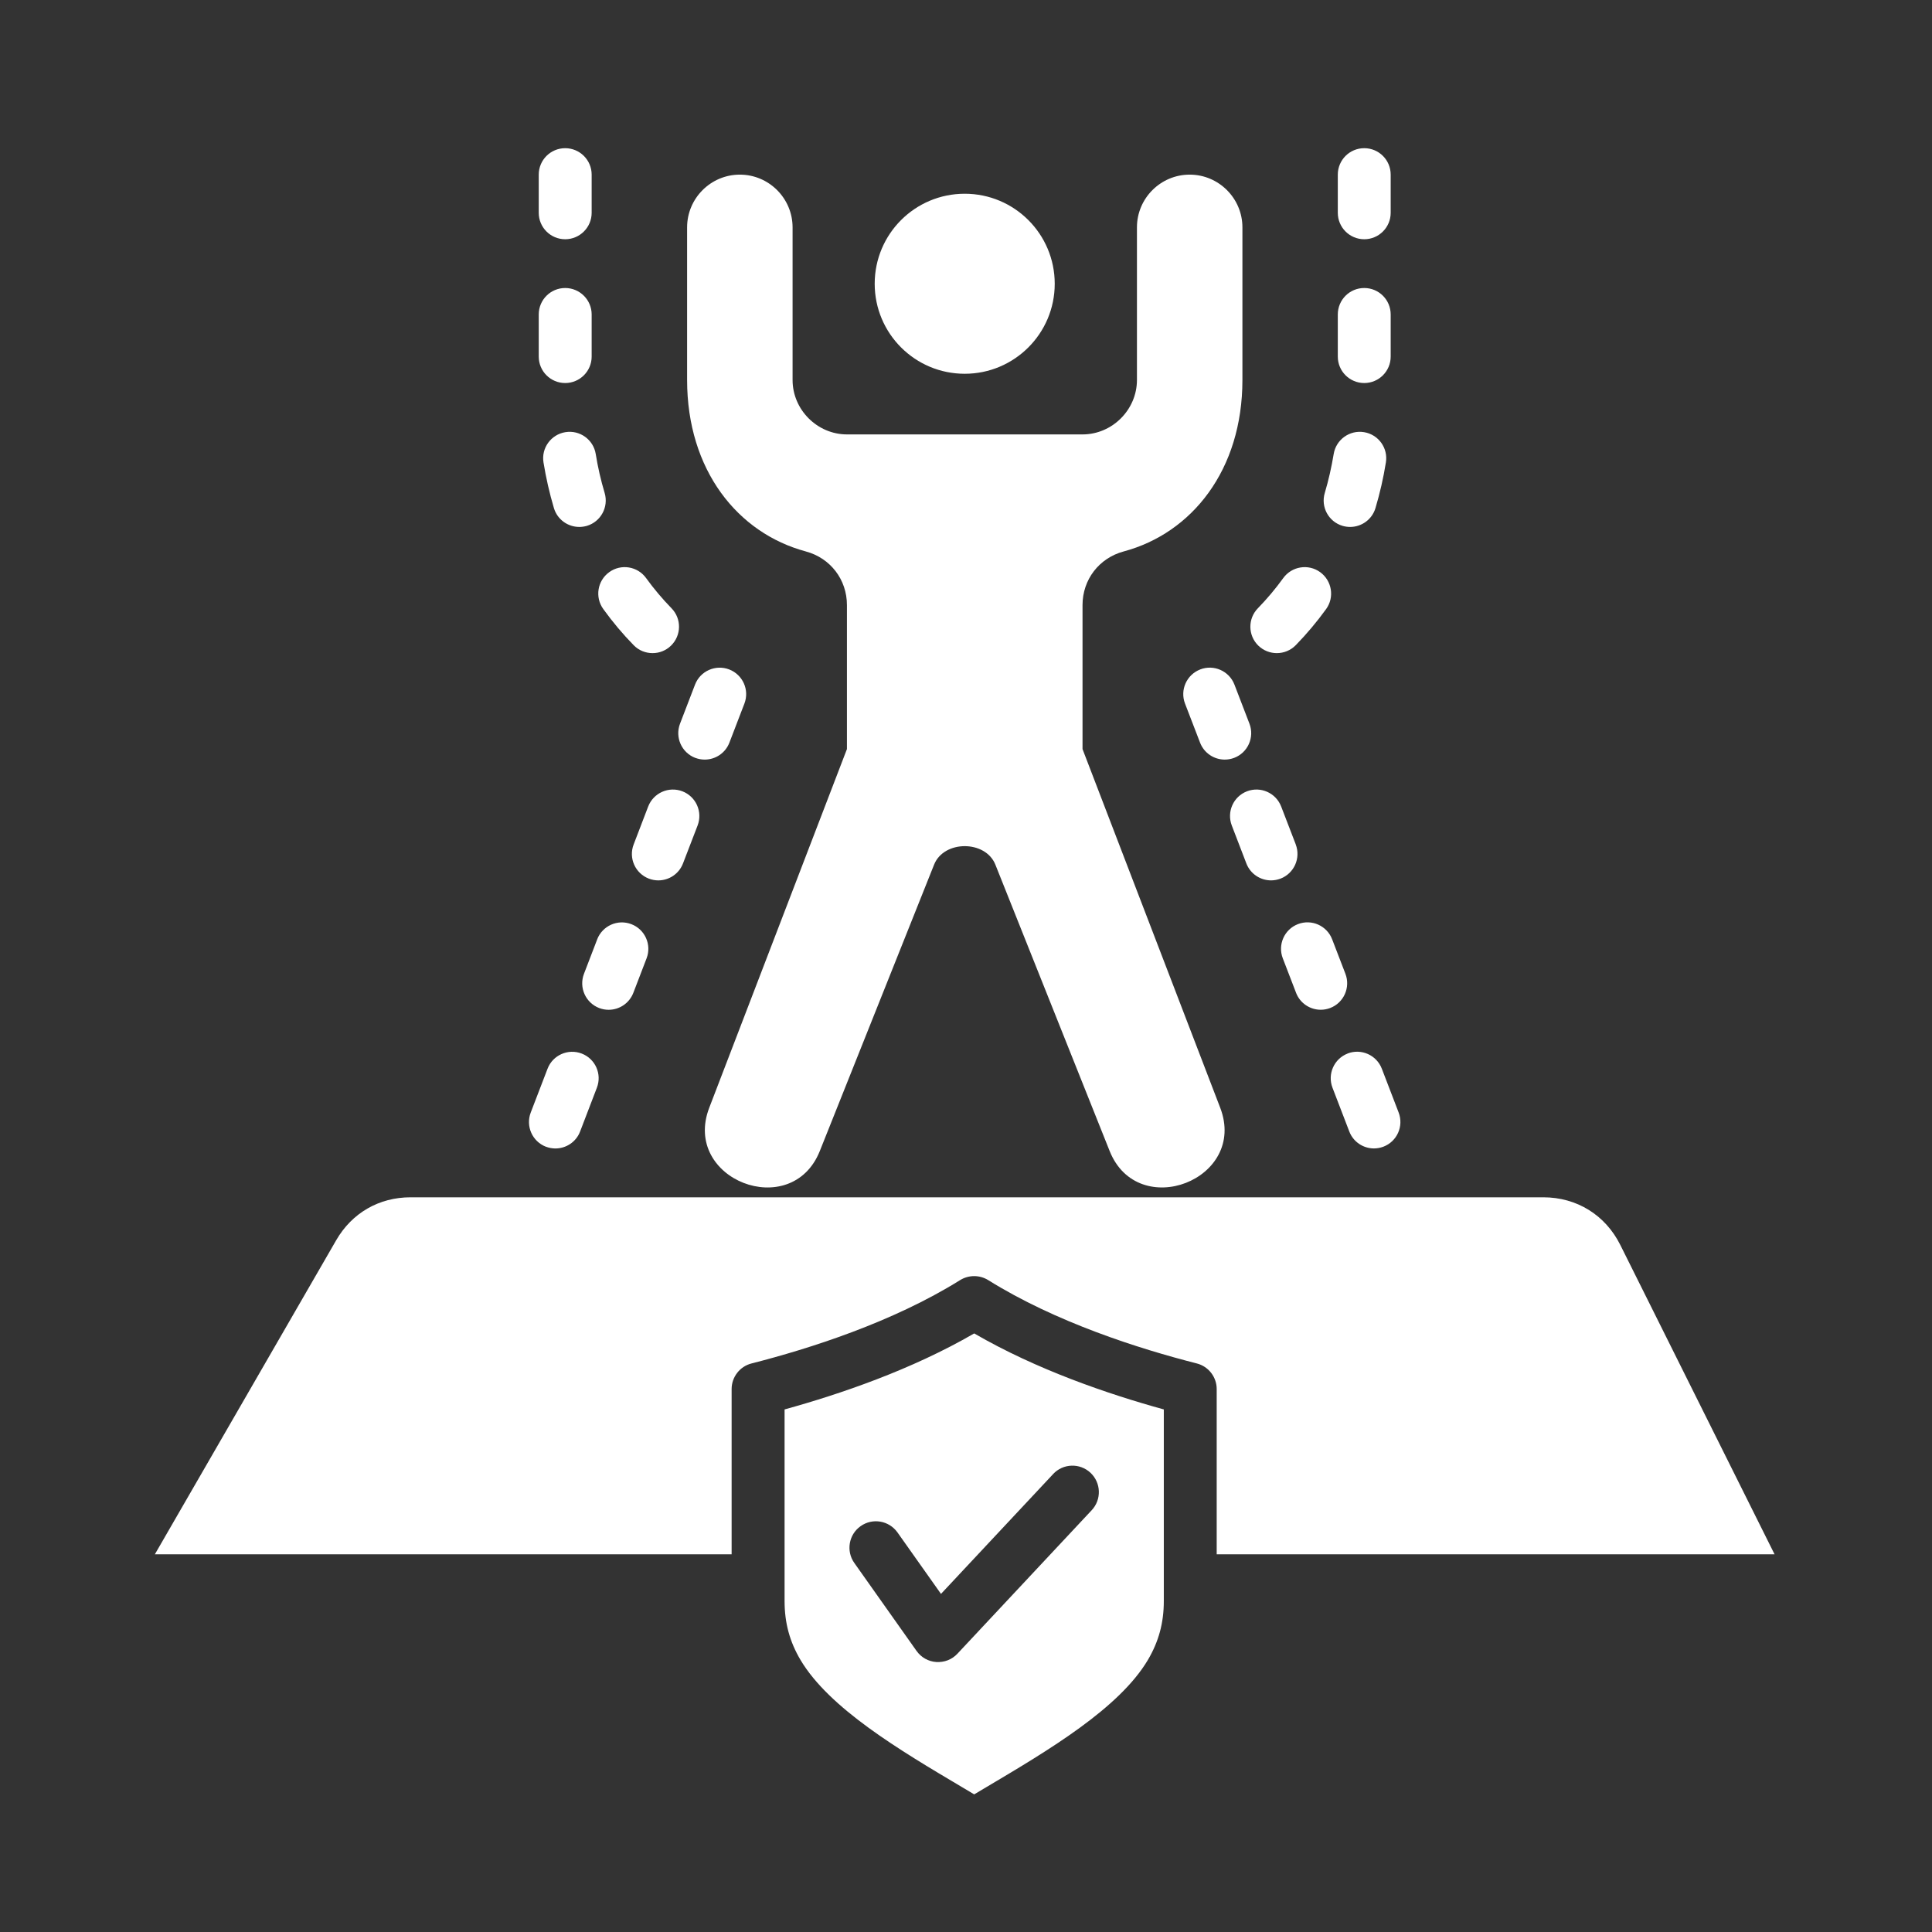 <?xml version="1.0" encoding="UTF-8"?><svg id="a" xmlns="http://www.w3.org/2000/svg" viewBox="0 0 540 540"><rect x="0" y="0" width="540" height="540" fill="#333333" stroke="none"/><path d="M370.28,137.78c1.05-3.52,1.88-7.19,2.49-10.88.66-4.03,4.44-6.76,8.48-6.11,4.03.65,6.77,4.45,6.11,8.47-.69,4.33-1.68,8.61-2.91,12.75-.96,3.21-3.9,5.27-7.08,5.27-.7,0-1.41-.1-2.12-.3-3.92-1.17-6.14-5.28-4.97-9.2h0ZM381.31,107.06c4.08,0,7.39-3.31,7.39-7.39v-11.78c0-4.08-3.3-7.39-7.39-7.39s-7.39,3.31-7.39,7.39v11.78c0,4.08,3.31,7.39,7.39,7.39ZM356.88,182.55c1.92,0,3.84-.74,5.29-2.22,3.05-3.13,5.91-6.53,8.49-10.1,2.38-3.3,1.63-7.92-1.68-10.32-3.31-2.39-7.94-1.63-10.32,1.68-2.15,2.98-4.53,5.8-7.07,8.41-2.86,2.92-2.8,7.6.11,10.45,1.44,1.4,3.31,2.1,5.17,2.1h0ZM335.47,187.11c-3.81,1.47-5.72,5.74-4.25,9.55l4.2,10.91c1.13,2.94,3.93,4.74,6.9,4.74.88,0,1.78-.16,2.65-.49,3.81-1.46,5.72-5.74,4.25-9.56l-4.19-10.91c-1.47-3.81-5.75-5.71-9.55-4.25h0ZM362.25,277.49c1.13,2.94,3.93,4.74,6.9,4.74.88,0,1.77-.16,2.64-.49,3.81-1.46,5.72-5.74,4.26-9.56l-3.71-9.64c-1.46-3.81-5.74-5.72-9.55-4.25-3.81,1.46-5.71,5.74-4.25,9.55l3.71,9.64h0ZM194.32,211.82c.88.33,1.76.49,2.65.49,2.97,0,5.77-1.8,6.9-4.74l4.19-10.91c1.47-3.81-.44-8.08-4.25-9.55-3.81-1.46-8.09.44-9.55,4.25l-4.19,10.91c-1.46,3.82.44,8.09,4.25,9.56h0ZM381.31,66.87c4.08,0,7.39-3.31,7.39-7.39v-10.67c0-4.08-3.3-7.39-7.39-7.39s-7.39,3.31-7.39,7.39v10.67c0,4.08,3.31,7.39,7.39,7.39ZM362.17,236.02l-4.08-10.6c-1.46-3.8-5.74-5.71-9.55-4.25-3.81,1.46-5.72,5.74-4.25,9.56l4.07,10.6c1.13,2.94,3.93,4.74,6.9,4.74.88,0,1.77-.16,2.65-.49,3.81-1.47,5.71-5.74,4.25-9.56h0ZM376.68,294.46c-3.8,1.46-5.71,5.74-4.25,9.55l4.7,12.24c1.13,2.94,3.92,4.74,6.9,4.74.88,0,1.77-.16,2.64-.49,3.82-1.46,5.72-5.74,4.25-9.56l-4.7-12.24c-1.47-3.81-5.73-5.71-9.55-4.25h0ZM158.03,120.79c-4.03.65-6.78,4.45-6.12,8.47.7,4.33,1.68,8.61,2.91,12.75.96,3.21,3.9,5.27,7.09,5.27.69,0,1.41-.1,2.12-.3,3.91-1.17,6.13-5.28,4.97-9.2-1.06-3.52-1.9-7.19-2.49-10.88-.65-4.03-4.45-6.76-8.47-6.11ZM157.97,107.06c4.08,0,7.4-3.31,7.4-7.39v-11.78c0-4.08-3.32-7.39-7.4-7.39s-7.39,3.31-7.39,7.39v11.78c0,4.08,3.31,7.39,7.39,7.39ZM157.97,66.87c4.08,0,7.4-3.31,7.4-7.39v-10.67c0-4.08-3.32-7.39-7.4-7.39s-7.39,3.31-7.39,7.39v10.67c0,4.08,3.31,7.39,7.39,7.39ZM152.59,320.51c.88.33,1.76.49,2.65.49,2.97,0,5.78-1.8,6.9-4.74l4.69-12.24c1.47-3.81-.43-8.09-4.25-9.55-3.8-1.46-8.09.44-9.54,4.25l-4.7,12.24c-1.46,3.82.44,8.09,4.25,9.56h0ZM166.92,262.55l-3.7,9.64c-1.46,3.82.45,8.09,4.25,9.56.87.33,1.76.49,2.65.49,2.97,0,5.76-1.8,6.9-4.74l3.7-9.64c1.47-3.81-.44-8.09-4.25-9.55-3.82-1.47-8.09.44-9.56,4.25h0ZM184,246.07c2.98,0,5.77-1.8,6.9-4.74l4.08-10.6c1.46-3.82-.44-8.09-4.25-9.56-3.82-1.46-8.09.45-9.56,4.25l-4.06,10.6c-1.47,3.82.43,8.09,4.25,9.56.87.33,1.76.49,2.64.49h0ZM168.62,170.23c2.58,3.58,5.43,6.98,8.49,10.1,1.44,1.49,3.36,2.22,5.28,2.22s3.72-.7,5.17-2.1c2.92-2.86,2.98-7.53.12-10.45-2.54-2.61-4.93-5.43-7.08-8.41-2.38-3.31-7-4.07-10.31-1.68-3.32,2.39-4.06,7.01-1.67,10.32h0ZM225.22,154.13c6.88,1.84,11.5,7.86,11.5,14.99v40.25l-38.48,100.24c-7.71,20.07,22.98,31.93,30.9,12.1l31.94-80.04c2.75-6.89,14.38-6.89,17.13,0l31.94,80.04c7.91,19.82,38.6,7.97,30.9-12.1l-38.48-100.24v-40.25c0-7.12,4.62-13.14,11.5-14.99,19.05-5.11,33.19-22.73,33.19-47.92v-42.66c0-8.12-6.62-14.74-14.74-14.74s-14.74,6.62-14.74,14.74v42.66c0,8.31-6.9,15.21-15.21,15.21h-65.83c-8.31,0-15.21-6.9-15.21-15.21v-42.66c0-8.12-6.62-14.74-14.74-14.74s-14.74,6.62-14.74,14.74v42.66c0,25.19,14.14,42.81,33.19,47.92h0ZM269.64,104.47c13.89,0,25.16-11.26,25.16-25.16s-11.26-25.16-25.16-25.16-25.16,11.26-25.16,25.16,11.26,25.16,25.16,25.16h0ZM496,434.44l-43.13-86.49c-4.17-8.35-12.16-13.3-21.5-13.3H114.76c-8.82,0-16.39,4.37-20.8,12.01l-50.68,87.78h161.21v-46.19c0-3.37,2.29-6.33,5.56-7.16,16.2-4.13,39.46-11.53,58.31-23.3,2.41-1.48,5.44-1.48,7.84,0,18.85,11.77,42.11,19.17,58.31,23.3,3.27.83,5.56,3.79,5.56,7.16v46.19h155.93ZM272.28,372.69c17.47,10.14,37.45,16.96,53.01,21.25v53.54c0,6.12-1.43,11.36-4.46,16.49-8.05,13.53-27.71,25.2-45.06,35.49-1.17.7-2.34,1.38-3.48,2.07-1.14-.69-2.31-1.37-3.48-2.07-17.35-10.29-37.01-21.95-45.06-35.49-3.04-5.13-4.46-10.37-4.46-16.49v-53.54c15.55-4.29,35.53-11.11,53.01-21.25h0ZM294.35,412.01l-31.34,33.49-12.16-17.18c-2.37-3.33-6.97-4.12-10.3-1.76-3.34,2.35-4.12,6.98-1.76,10.3l17.39,24.58c1.28,1.81,3.31,2.96,5.53,3.1,2.25.12,4.35-.67,5.9-2.33l37.53-40.11c2.79-2.98,2.63-7.66-.34-10.45-2.98-2.79-7.66-2.64-10.45.35h0Z" style="fill:#fff; fill-rule:evenodd; stroke-width:0px;"/></svg>